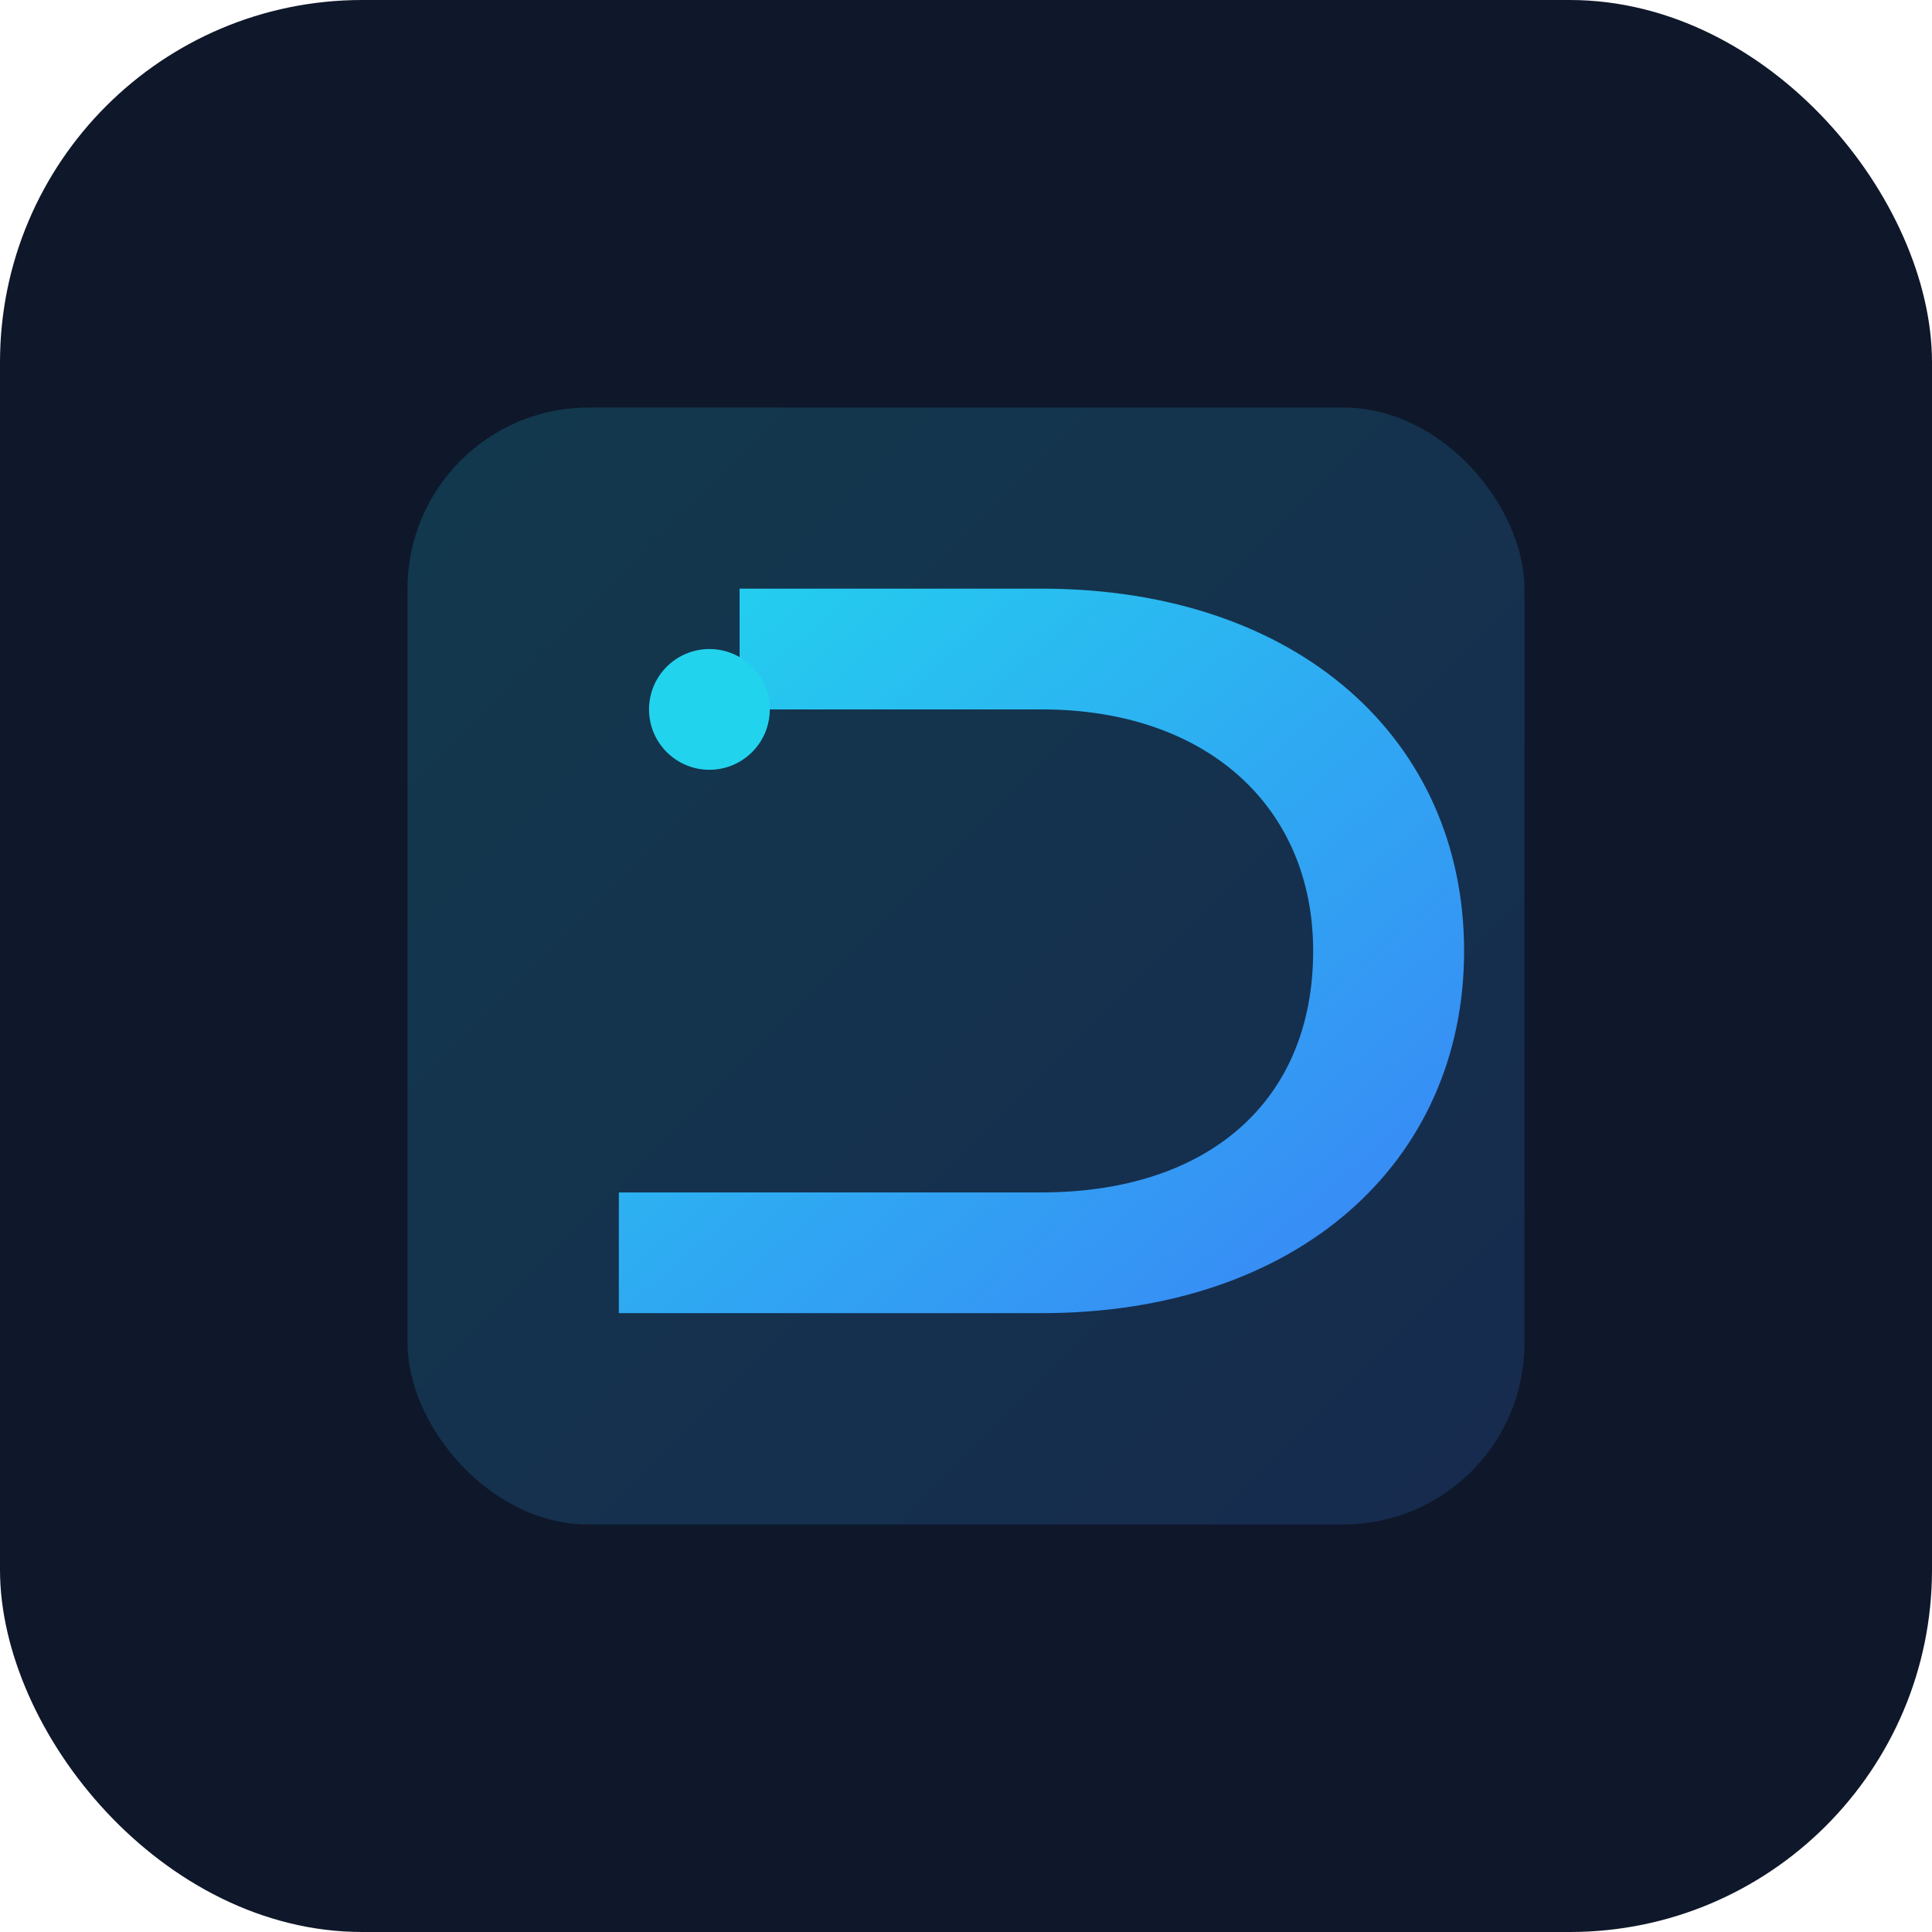 <svg xmlns="http://www.w3.org/2000/svg" width="256" height="256" viewBox="0 0 256 256">
  <defs>
    <linearGradient id="g" x1="0" x2="1" y1="0" y2="1">
      <stop offset="0" stop-color="#22d3ee"/>
      <stop offset="1" stop-color="#3b82f6"/>
    </linearGradient>
  </defs>
  <rect width="256" height="256" rx="48" fill="#0f172a"/>
  <g transform="translate(54,54)">
    <rect x="0" y="0" width="148" height="148" rx="24" fill="url(#g)" opacity="0.18"/>
    <path d="M28 104h56c22 0 36-12 36-32 0-19-14-32-36-32H44V24h40c34 0 56 20 56 48s-22 48-56 48H28v-16z" fill="url(#g)"/>
    <circle cx="40" cy="40" r="8" fill="#22d3ee"/>
  </g>
  <title>technotic</title>
</svg>
